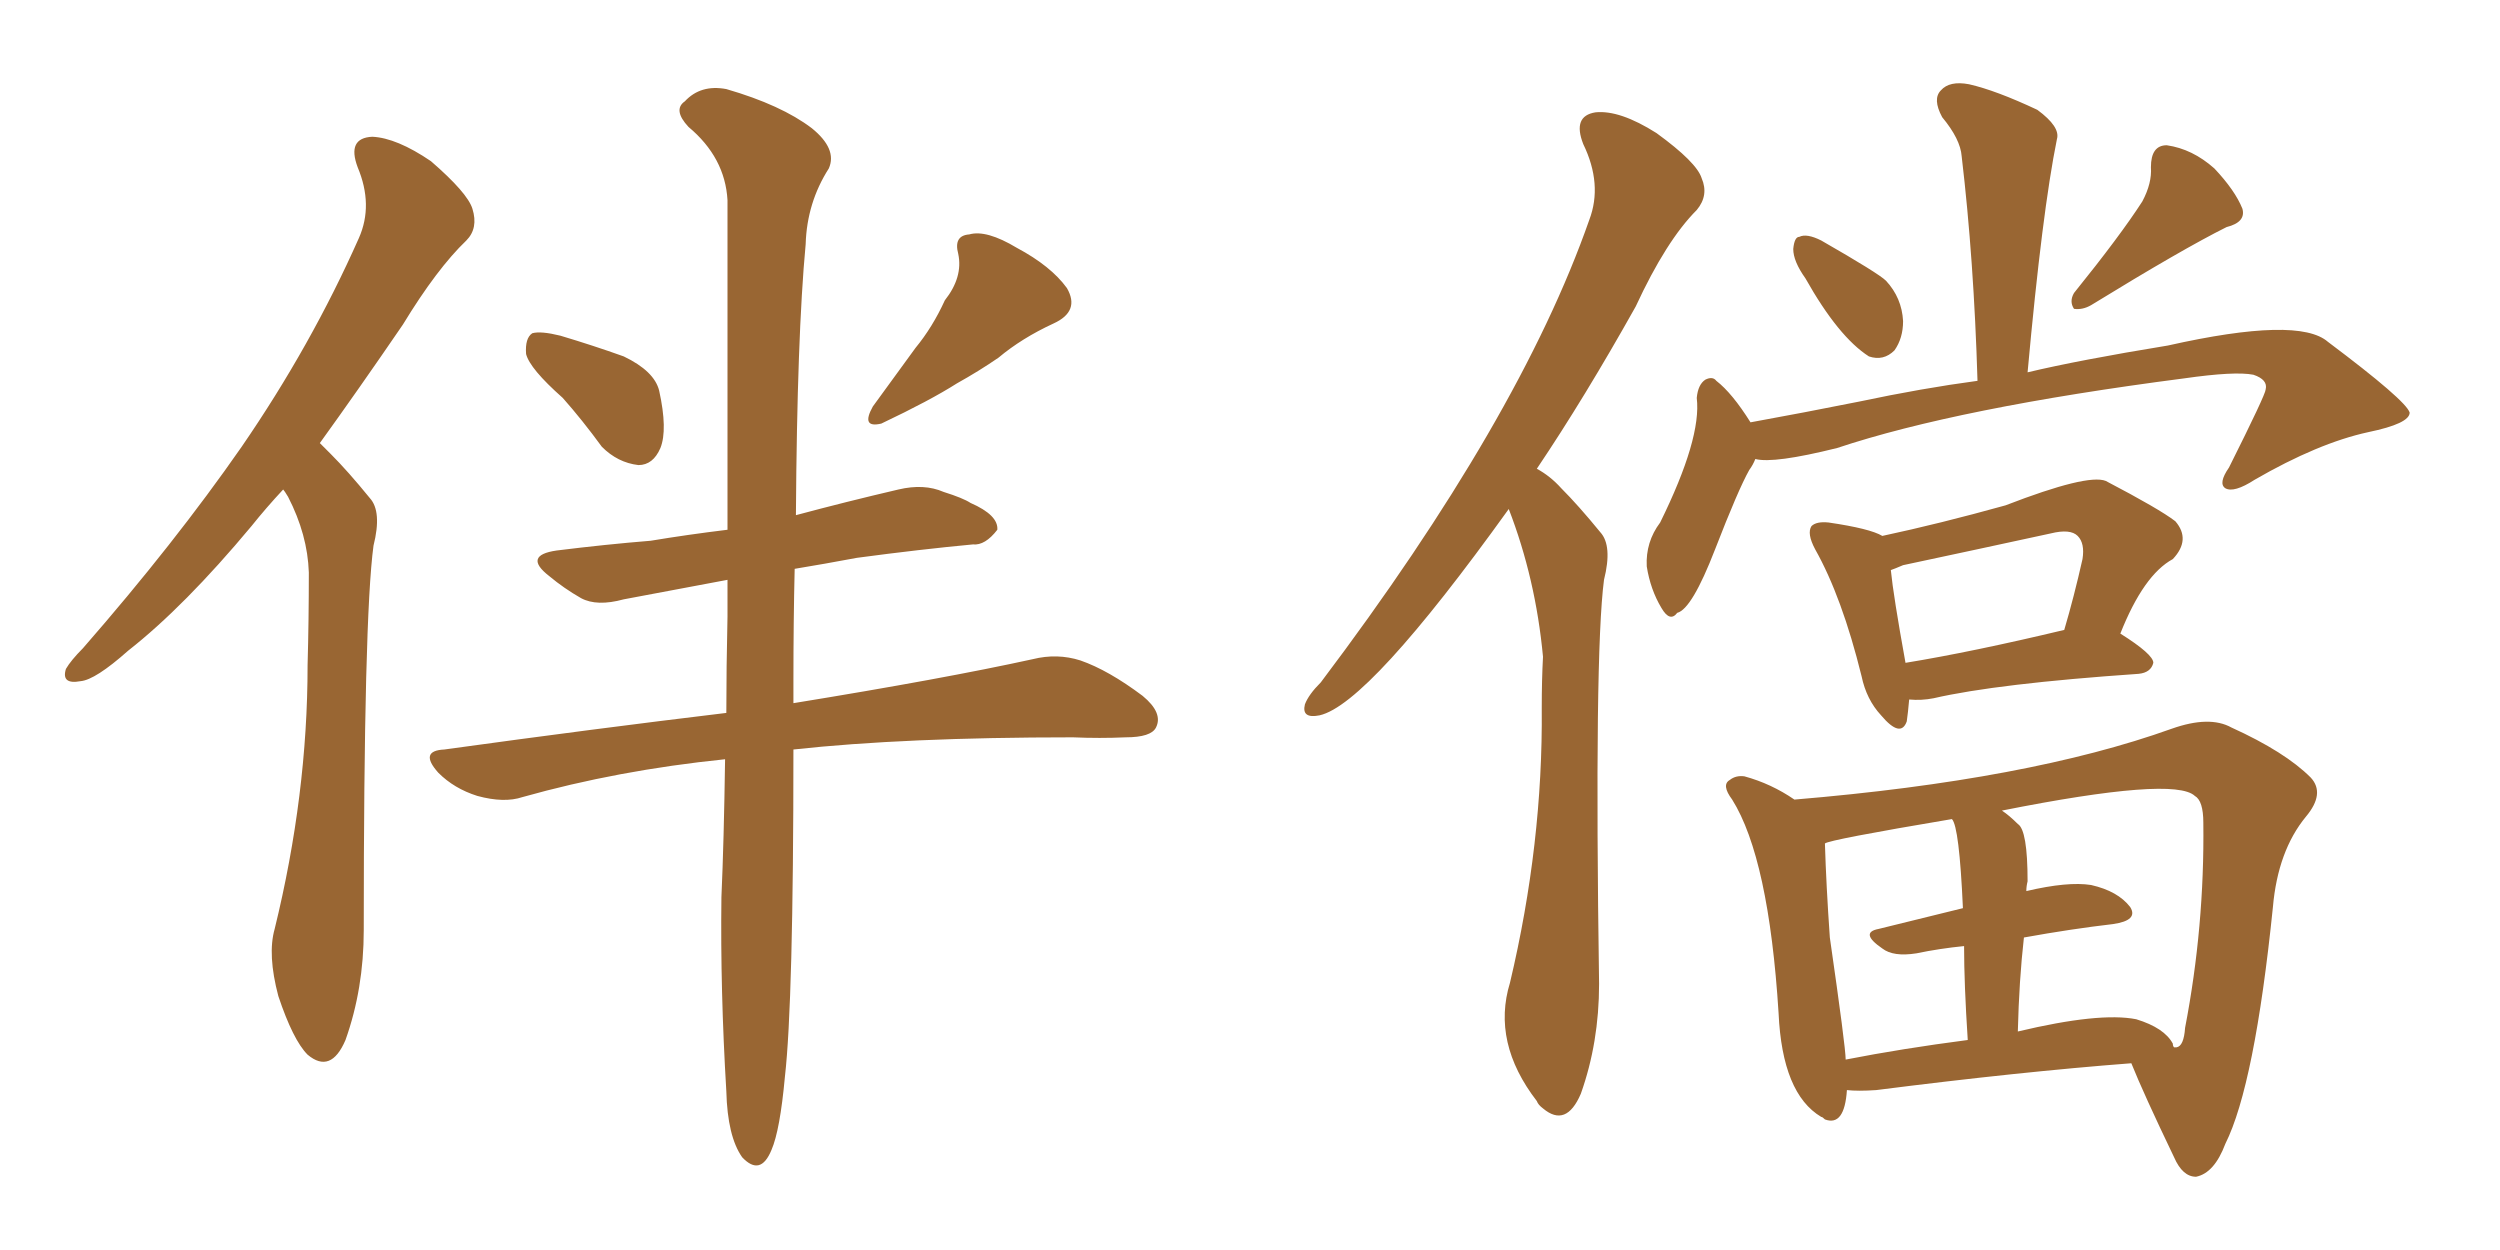 <svg xmlns="http://www.w3.org/2000/svg" xmlns:xlink="http://www.w3.org/1999/xlink" width="300" height="150"><path fill="#996633" padding="10" d="M33.98 58.74L33.98 58.74Q31.93 60.94 30.18 63.13L30.18 63.13Q22.12 72.80 15.38 78.08L15.38 78.08Q11.43 81.59 9.67 81.74L9.67 81.74Q7.32 82.18 7.91 80.27L7.91 80.27Q8.50 79.25 9.96 77.78L9.96 77.78Q20.95 65.19 29.00 53.61L29.00 53.61Q37.35 41.46 43.07 28.56L43.07 28.56Q44.82 24.61 42.92 20.07L42.92 20.07Q41.60 16.55 44.68 16.41L44.68 16.41Q47.61 16.55 51.71 19.34L51.71 19.34Q56.10 23.14 56.69 25.05L56.69 25.05Q57.42 27.39 55.96 28.86L55.96 28.86Q52.44 32.23 48.34 38.96L48.34 38.96Q42.92 46.88 38.38 53.17L38.38 53.17Q39.11 53.91 39.70 54.49L39.70 54.49Q41.75 56.54 44.38 59.77L44.38 59.77Q45.85 61.38 44.82 65.48L44.82 65.48Q43.65 74.12 43.65 111.62L43.65 111.62Q43.65 118.65 41.46 124.80L41.46 124.80Q39.70 128.91 36.91 126.56L36.91 126.56Q35.16 124.80 33.40 119.53L33.40 119.53Q32.08 114.55 32.96 111.47L32.96 111.47Q36.91 95.36 36.91 79.83L36.91 79.83Q37.06 74.41 37.06 68.70L37.06 68.70Q36.91 64.16 34.57 59.62L34.57 59.62Q34.13 58.89 33.98 58.74ZM67.53 47.75L67.53 47.75Q63.57 44.24 63.13 42.48L63.13 42.48Q62.99 40.58 63.87 39.99L63.87 39.99Q64.89 39.70 67.24 40.28L67.24 40.28Q71.19 41.46 74.85 42.77L74.85 42.77Q78.52 44.53 79.10 46.88L79.10 46.88Q80.13 51.56 79.25 53.76L79.25 53.76Q78.37 55.81 76.61 55.81L76.61 55.81Q74.12 55.52 72.22 53.61L72.22 53.61Q69.87 50.39 67.53 47.75ZM113.38 36.04L113.38 36.04Q115.58 33.25 114.99 30.47L114.99 30.47Q114.40 28.27 116.31 28.13L116.31 28.13Q118.36 27.54 122.02 29.74L122.02 29.74Q126.12 31.93 128.03 34.57L128.03 34.57Q129.64 37.35 126.42 38.82L126.42 38.82Q122.61 40.58 119.82 42.92L119.82 42.92Q117.48 44.53 114.84 46.00L114.84 46.00Q111.62 48.05 105.76 50.83L105.76 50.83Q103.27 51.42 104.74 48.78L104.74 48.78Q107.52 44.97 109.86 41.75L109.86 41.75Q111.91 39.26 113.38 36.04ZM87.01 91.11L87.01 91.11L87.01 91.11Q74.12 92.43 62.70 95.65L62.70 95.65Q60.50 96.39 57.28 95.51L57.28 95.51Q54.49 94.63 52.59 92.72L52.59 92.72Q50.24 90.09 53.32 89.94L53.32 89.94Q71.34 87.45 87.16 85.55L87.16 85.55Q87.16 80.13 87.30 73.97L87.30 73.97Q87.30 71.48 87.30 69.58L87.30 69.58Q80.27 70.90 74.85 71.92L74.85 71.92Q71.63 72.80 69.73 71.78L69.73 71.78Q67.68 70.61 65.92 69.14L65.92 69.14Q62.70 66.65 66.80 66.06L66.80 66.06Q72.66 65.33 78.08 64.89L78.08 64.89Q82.47 64.16 87.30 63.57L87.30 63.57Q87.30 37.79 87.30 24.02L87.30 24.02Q87.01 18.90 82.62 15.23L82.62 15.23Q80.71 13.18 82.18 12.16L82.18 12.16Q84.08 10.11 87.16 10.69L87.16 10.69Q93.75 12.60 97.41 15.38L97.41 15.38Q100.49 17.87 99.46 20.21L99.46 20.21Q96.83 24.32 96.68 29.30L96.68 29.30Q95.65 40.28 95.51 61.82L95.51 61.82Q101.51 60.21 107.81 58.74L107.81 58.74Q110.89 58.01 113.23 59.03L113.23 59.03Q115.58 59.77 116.46 60.35L116.46 60.35Q119.82 61.82 119.68 63.57L119.68 63.57Q118.21 65.48 116.75 65.33L116.75 65.33Q110.45 65.92 102.83 66.94L102.83 66.94Q98.88 67.68 95.36 68.26L95.36 68.26Q95.21 74.56 95.21 81.74L95.21 81.74Q95.21 83.06 95.21 84.38L95.21 84.38Q113.23 81.45 123.93 79.10L123.93 79.10Q126.86 78.37 129.64 79.25L129.64 79.25Q133.01 80.42 137.11 83.50L137.11 83.50Q139.60 85.55 138.72 87.30L138.72 87.30Q138.13 88.48 135.06 88.48L135.06 88.48Q131.98 88.62 128.76 88.48L128.76 88.48Q108.54 88.48 95.21 89.94L95.21 89.94Q95.21 120.26 94.19 129.20L94.19 129.20Q93.60 135.64 92.58 137.99L92.58 137.99Q91.26 141.21 89.06 138.87L89.06 138.87Q87.30 136.38 87.16 130.96L87.16 130.96Q86.43 118.80 86.57 107.67L86.57 107.67Q86.87 100.93 87.01 91.11ZM216.65 33.40L216.65 33.40Q215.19 31.35 215.19 29.88L215.19 29.88Q215.33 28.42 215.92 28.42L215.92 28.42Q216.80 27.98 218.55 28.86L218.55 28.86Q225.44 32.81 226.32 33.69L226.32 33.69Q228.22 35.74 228.37 38.53L228.37 38.53Q228.37 40.58 227.34 42.04L227.34 42.04Q226.03 43.36 224.27 42.77L224.27 42.77Q220.61 40.43 216.65 33.40ZM257.08 24.17L257.08 24.17Q258.25 21.97 258.11 20.07L258.11 20.07Q258.11 17.43 260.01 17.43L260.01 17.43Q263.09 17.87 265.72 20.21L265.72 20.21Q268.21 22.85 269.09 25.05L269.09 25.05Q269.53 26.66 267.19 27.25L267.19 27.25Q261.91 29.88 250.93 36.62L250.93 36.62Q249.90 37.21 248.88 37.06L248.88 37.06Q248.29 36.18 248.88 35.16L248.88 35.16Q254.44 28.27 257.08 24.17ZM210.64 55.08L210.64 55.08Q210.35 55.81 209.91 56.40L209.91 56.40Q208.59 58.74 205.81 65.92L205.81 65.92Q203.03 73.10 201.27 73.54L201.27 73.54Q200.39 74.71 199.37 72.95L199.37 72.95Q198.05 70.75 197.61 67.97L197.61 67.97Q197.46 65.04 199.22 62.70L199.22 62.70Q204.20 52.59 203.61 47.75L203.61 47.75Q203.76 46.14 204.64 45.56L204.64 45.56Q205.52 45.12 205.96 45.70L205.96 45.70Q207.86 47.17 210.06 50.68L210.06 50.68Q216.50 49.51 223.10 48.19L223.10 48.19Q230.71 46.58 237.30 45.70L237.30 45.70Q236.87 31.20 235.40 18.75L235.40 18.75Q235.25 16.70 233.06 14.06L233.06 14.06Q231.88 11.87 232.91 10.84L232.91 10.84Q233.94 9.67 236.28 10.11L236.28 10.11Q239.50 10.84 244.48 13.18L244.48 13.18Q247.27 15.23 246.83 16.70L246.83 16.70Q245.07 25.34 243.31 44.68L243.31 44.68Q249.46 43.21 260.16 41.46L260.16 41.46Q275.83 37.94 279.35 41.02L279.35 41.02Q288.72 48.05 289.16 49.51L289.16 49.51Q289.16 50.83 284.18 51.86L284.18 51.86Q278.17 53.17 270.56 57.57L270.56 57.57Q268.07 59.18 267.04 58.59L267.04 58.59Q266.16 58.01 267.48 56.10L267.48 56.10Q271.88 47.31 271.88 46.73L271.88 46.73Q272.17 45.56 270.41 44.97L270.41 44.97Q268.21 44.53 262.06 45.41L262.06 45.41Q234.96 48.93 220.46 53.76L220.46 53.76Q212.84 55.66 210.64 55.08ZM229.10 83.94L229.10 83.94Q228.96 85.55 228.81 86.57L228.81 86.57Q228.08 88.62 225.73 85.84L225.73 85.84Q223.97 83.94 223.39 81.15L223.39 81.15Q221.04 71.63 217.82 65.92L217.82 65.92Q216.80 64.01 217.38 63.13L217.38 63.13Q217.97 62.55 219.43 62.70L219.43 62.70Q224.41 63.43 225.88 64.31L225.88 64.31Q232.76 62.84 240.67 60.64L240.67 60.64Q250.49 56.84 252.69 57.71L252.69 57.71Q259.13 61.08 261.04 62.55L261.04 62.55Q262.94 64.75 260.74 67.09L260.74 67.09Q257.23 68.99 254.44 76.03L254.44 76.03Q258.40 78.52 258.40 79.54L258.40 79.54Q258.11 80.71 256.64 80.86L256.64 80.86Q239.65 82.03 232.03 83.79L232.03 83.79Q230.57 84.08 229.10 83.94ZM228.66 79.54L228.66 79.54Q236.72 78.22 247.71 75.59L247.71 75.59Q248.88 71.63 249.90 67.09L249.90 67.09Q250.20 65.19 249.32 64.31L249.32 64.31Q248.44 63.43 246.09 64.01L246.09 64.01Q237.30 65.92 228.37 67.82L228.37 67.82Q227.34 68.26 226.90 68.41L226.90 68.41Q227.20 71.48 228.66 79.54ZM221.63 130.81L221.63 130.81Q221.34 135.21 218.99 134.33L218.99 134.33Q218.70 134.03 218.55 134.03L218.55 134.03Q213.87 131.25 213.43 121.58L213.43 121.58Q212.26 102.98 207.86 95.95L207.86 95.95Q206.54 94.19 207.57 93.60L207.57 93.60Q208.30 93.02 209.33 93.16L209.33 93.16Q212.55 94.04 215.33 95.95L215.33 95.95Q243.46 93.60 260.60 87.45L260.60 87.45Q265.14 85.84 267.77 87.30L267.77 87.30Q274.22 90.23 277.29 93.31L277.29 93.31Q279.05 95.21 276.71 98.00L276.71 98.00Q273.34 102.10 272.75 108.84L272.75 108.84Q270.56 130.22 267.04 137.26L267.04 137.26Q265.72 140.77 263.53 141.21L263.53 141.21Q261.91 141.21 260.89 138.87L260.89 138.87Q257.23 131.25 255.76 127.59L255.76 127.59Q242.43 128.61 225.15 130.81L225.15 130.81Q222.95 130.96 221.63 130.81ZM260.74 125.24L260.74 125.24Q260.74 125.54 260.89 125.68L260.89 125.68Q261.18 125.68 261.18 125.68L261.18 125.68Q262.06 125.54 262.21 123.34L262.21 123.34Q264.55 111.18 264.40 98.73L264.40 98.73Q264.40 96.09 263.38 95.51L263.38 95.51Q260.89 93.16 240.23 97.27L240.23 97.27Q241.11 97.85 242.14 98.88L242.14 98.88Q243.31 99.61 243.31 105.76L243.31 105.76Q243.16 106.35 243.16 106.93L243.16 106.93Q248.14 105.76 250.93 106.20L250.93 106.20Q254.15 106.93 255.62 108.84L255.62 108.84Q256.64 110.45 253.56 110.89L253.56 110.89Q248.58 111.47 242.87 112.50L242.87 112.50Q242.29 117.63 242.14 123.78L242.14 123.78Q251.95 121.44 256.35 122.31L256.35 122.31Q259.72 123.34 260.74 125.24ZM221.48 127.15L221.48 127.15Q228.22 125.83 236.13 124.80L236.13 124.80Q235.69 118.07 235.69 113.53L235.69 113.53Q232.76 113.82 229.98 114.40L229.98 114.40Q227.20 114.84 225.88 113.82L225.88 113.82Q223.10 111.91 225.44 111.47L225.44 111.47Q230.13 110.30 235.55 108.98L235.55 108.98Q235.11 99.17 234.23 98.29L234.23 98.29Q219.43 100.78 218.99 101.22L218.99 101.22Q219.14 106.20 219.58 112.50L219.58 112.50Q221.48 125.68 221.48 127.15ZM181.05 61.08L181.05 61.08L181.05 61.08Q164.21 84.52 158.35 85.84L158.35 85.84Q156.15 86.28 156.59 84.52L156.59 84.52Q157.03 83.35 158.50 81.88L158.50 81.88Q182.37 50.24 190.72 26.37L190.72 26.37Q192.33 22.12 189.99 17.29L189.99 17.29Q188.67 13.92 191.46 13.48L191.46 13.48Q194.38 13.18 198.78 15.97L198.78 15.97Q203.61 19.48 204.20 21.39L204.20 21.39Q205.08 23.44 203.61 25.20L203.61 25.20Q199.95 28.86 196.29 36.77L196.29 36.77Q190.14 47.75 184.42 56.25L184.42 56.25Q186.04 57.13 187.35 58.59L187.35 58.59Q189.40 60.64 192.04 63.87L192.04 63.87Q193.51 65.48 192.48 69.58L192.48 69.58Q191.31 78.52 191.89 118.07L191.89 118.07Q191.89 125.10 189.70 131.25L189.70 131.25Q187.94 135.35 185.16 133.01L185.16 133.01Q184.57 132.57 184.42 132.13L184.42 132.13Q179.00 125.10 181.20 117.92L181.20 117.92Q185.16 101.22 185.01 84.96L185.01 84.96Q185.01 81.59 185.16 78.81L185.16 78.81Q184.28 69.43 181.05 61.08Z"/></svg>